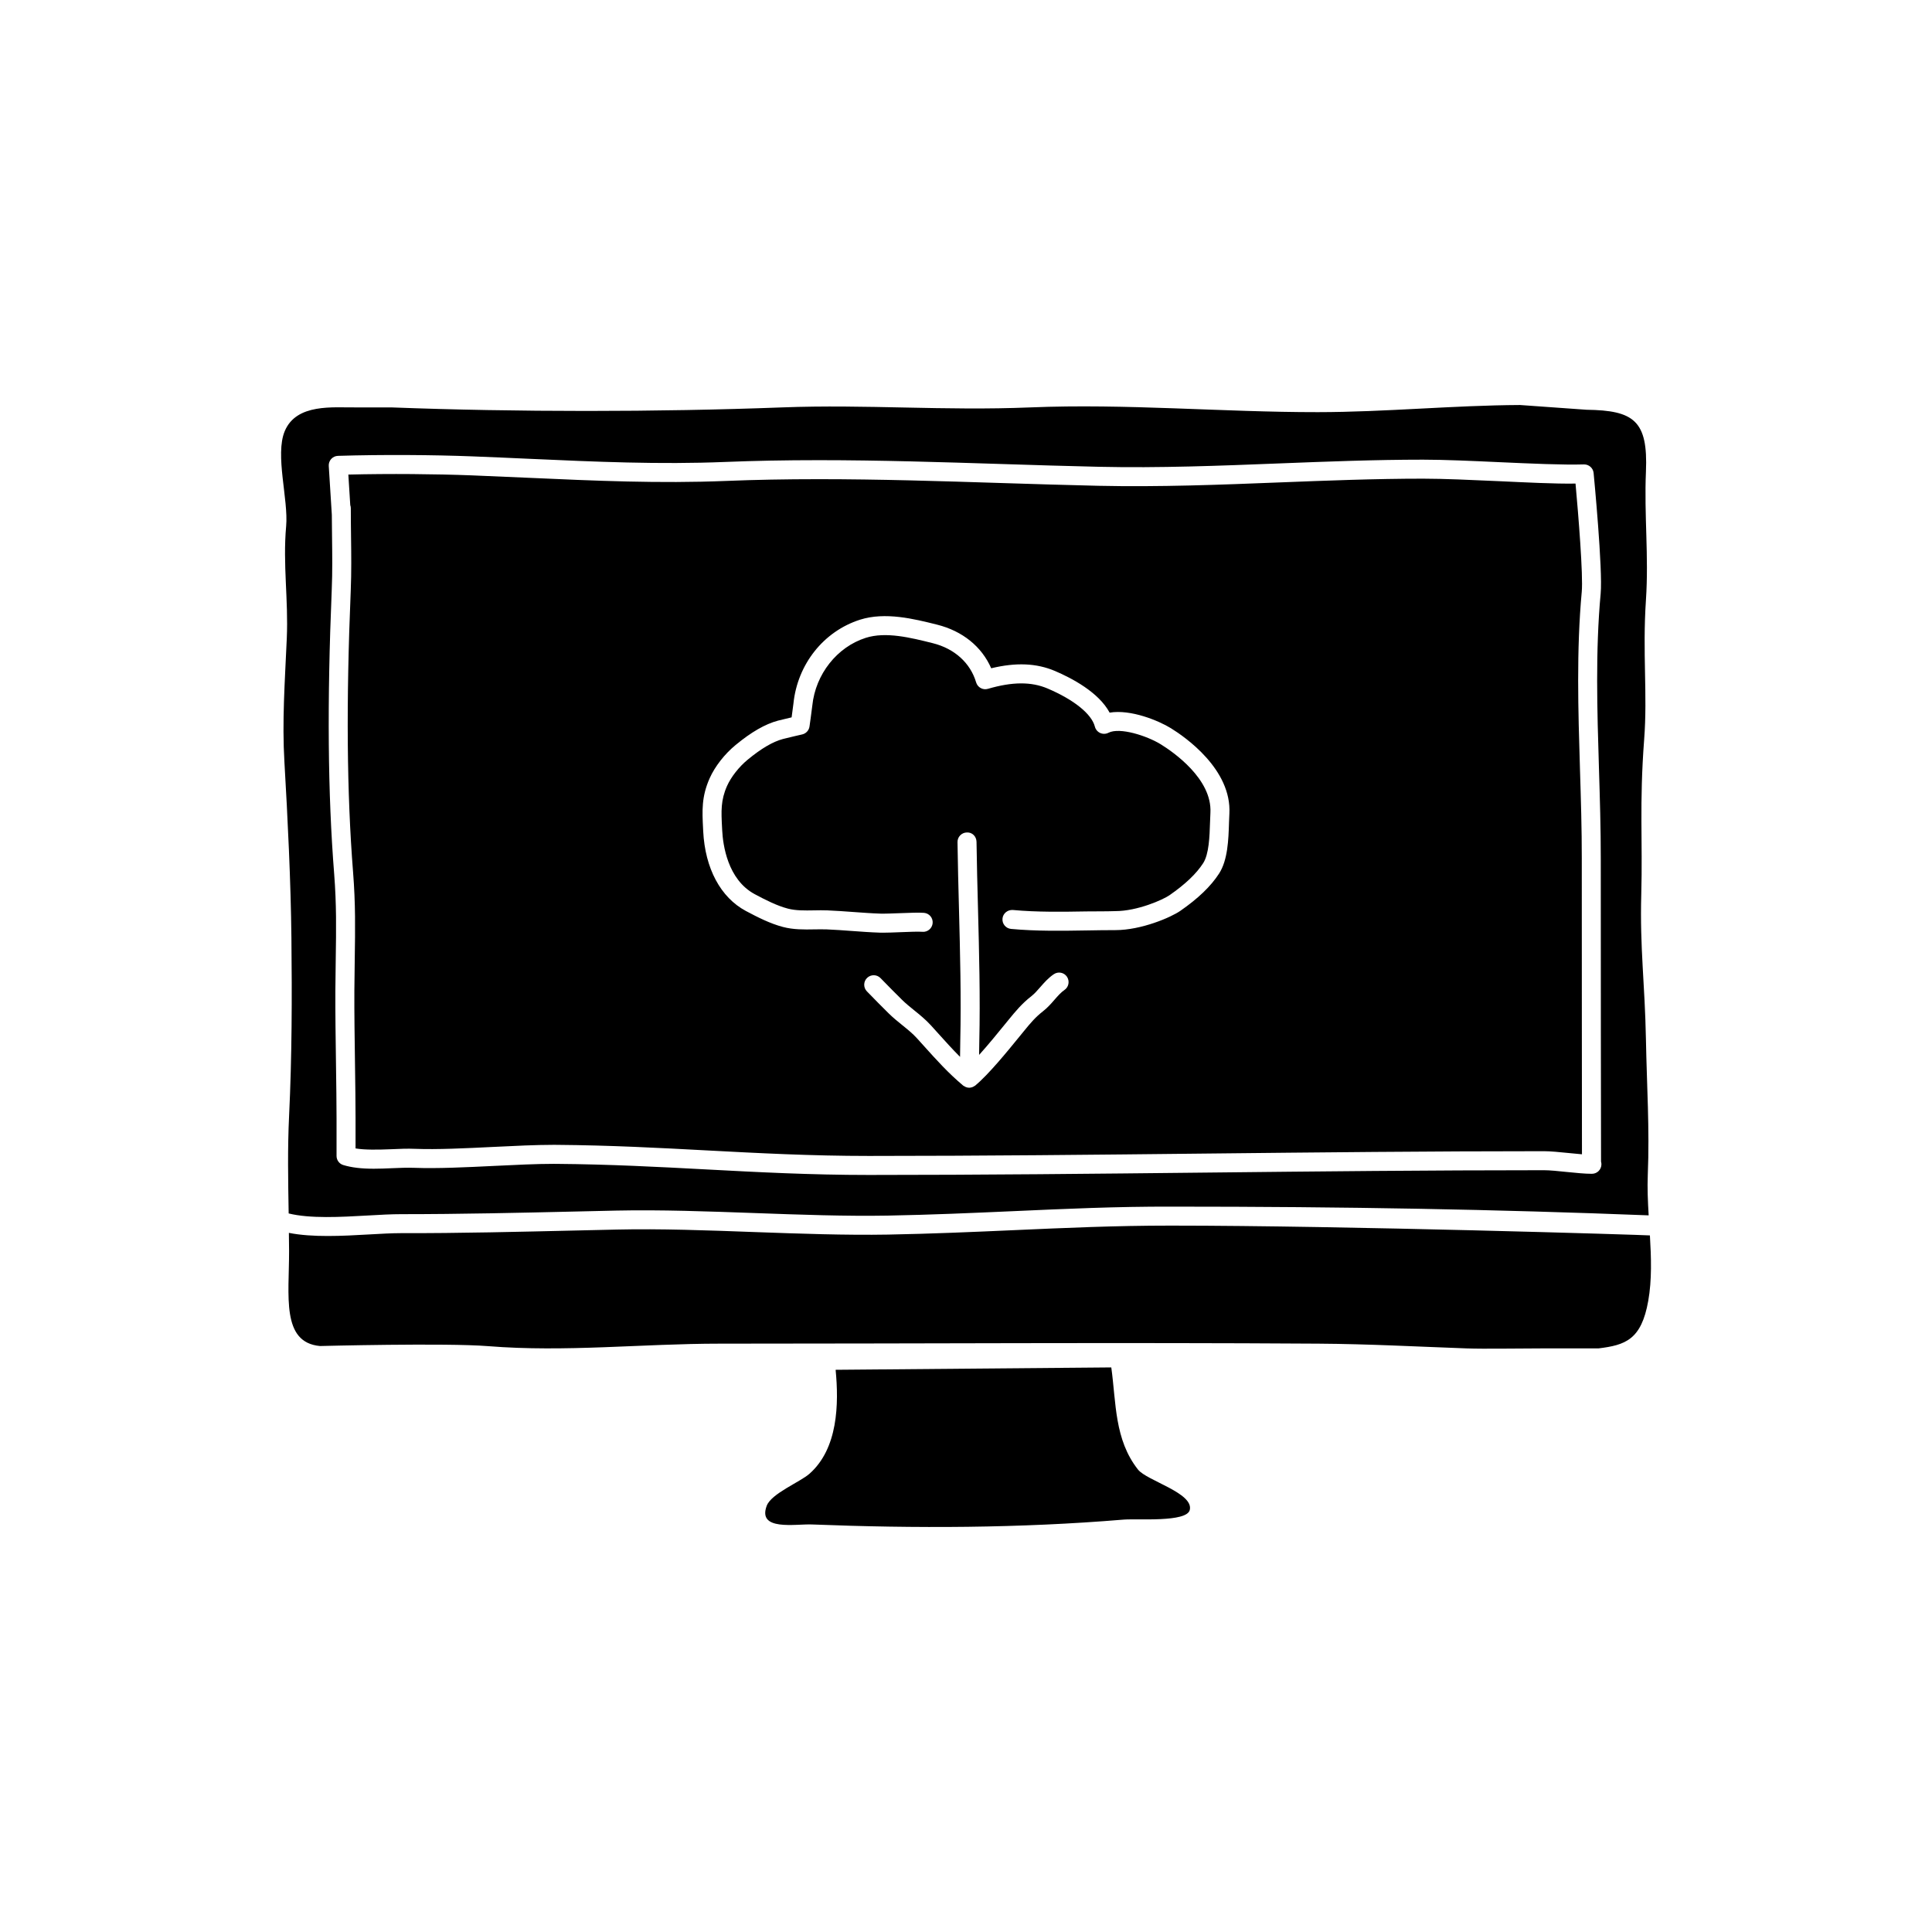 <?xml version="1.0" encoding="UTF-8"?>
<!-- Uploaded to: ICON Repo, www.svgrepo.com, Generator: ICON Repo Mixer Tools -->
<svg fill="#000000" width="800px" height="800px" version="1.1" viewBox="144 144 512 512" xmlns="http://www.w3.org/2000/svg">
 <g>
  <path d="m219.83 283.45c-0.91 10.211 0.621 19.418 0.172 29.703-0.523 11.848-1.266 21.926-0.629 32.77 0.875 14.977 1.691 31.684 1.855 46.664 0.172 15.672 0.137 31.488-0.613 47.047-0.43 8.844-0.258 17.27-0.117 25.941 5.664 1.402 13.75 0.957 20.984 0.543 3.215-0.188 6.238-0.352 8.832-0.352 0.051 0.004 0.102 0 0.141 0 15.574 0 31.277-0.359 46.461-0.711l10.484-0.238c11.637-0.246 24.406 0.215 36.746 0.66 11.84 0.43 24.078 0.867 35.074 0.672 11.617-0.215 22.531-0.699 33.07-1.168 14.125-0.629 27.391-1.25 42.203-1.211 45.957 0 86.219 0.734 126.42 2.312-0.215-3.652-0.379-7.273-0.23-10.812 0.5-12.031-0.266-23.629-0.492-35.77-0.277-14.836-1.633-24.219-1.238-38.484 0.395-14.207-0.539-23.875 0.766-41.039 0.922-12.09-0.473-22.832 0.473-36.988 0.781-11.695-0.5-22.391 0-34.023 0.574-13.496-3.215-16.207-15.742-16.375l-17.633-1.258c-17.855 0.09-35.578 1.875-53.574 1.891-25.348 0.02-50.719-2.301-76.156-1.258-22.992 0.945-43.414-0.848-65.809 0-33.059 1.25-70.535 1.258-103.59 0h-9.445c-5.871 0.086-15.68-1.137-18.785 6.297-2.633 6.293 1.004 18.086 0.375 25.188zm11.945-17.824c0.465-0.504 1.109-0.801 1.785-0.82 11.645-0.363 25.312-0.266 35.625 0.137 5.008 0.191 9.969 0.414 14.898 0.637 17.836 0.801 34.555 1.551 52.148 0.84 7.758-0.312 15.852-0.469 24.754-0.469 16.199 0 32.641 0.52 48.547 1.02 8.586 0.277 17.164 0.543 25.719 0.734 15.961 0.359 32.086-0.277 47.695-0.891 12.488-0.488 25.391-0.996 38.172-0.996 5.688 0 13.055 0.332 20.176 0.66 8.305 0.371 16.879 0.766 22.441 0.598h0.082c1.293 0 2.383 0.984 2.508 2.277 0.102 1.043 2.453 25.613 1.867 31.957-1.406 15.219-0.922 31.008-0.453 46.281 0.242 7.875 0.492 16.02 0.484 24.031-0.023 21.547 0.059 73.551 0.07 80.215 0.066 0.223 0.102 0.465 0.102 0.711 0 1.391-1.129 2.519-2.519 2.519-0.023 0-0.059 0.004-0.102 0-1.742 0-4.156-0.238-6.57-0.484-2.227-0.227-4.457-0.465-6.062-0.465-29.891 0-60.199 0.316-89.516 0.629-29.277 0.312-59.539 0.629-89.34 0.629-15.504 0-29.598-0.746-43.238-1.473-12.508-0.664-25.453-1.355-39.523-1.465l-0.883-0.004c-4.539 0-9.941 0.266-15.652 0.543-7.461 0.367-15.211 0.734-21.156 0.508-1.914-0.07-3.934 0.012-5.981 0.102-1.598 0.07-3.215 0.137-4.801 0.137-3.293 0-5.859-0.309-8.07-0.973-1.066-0.316-1.793-1.301-1.793-2.414v-10.078c0-3.848-0.074-8.832-0.145-14.082-0.098-6.727-0.195-13.879-0.168-19.625 0.016-3.078 0.059-5.906 0.102-8.59 0.117-7.656 0.215-14.27-0.418-22.359-1.688-21.363-1.891-45.328-0.641-75.422 0.195-4.641 0.137-9.215 0.074-14.062-0.02-1.883-0.047-3.785-0.055-5.691l-0.812-12.957c-0.043-0.668 0.195-1.34 0.648-1.844z"/>
  <path d="m454.5 468.8h-0.488c-14.43 0.004-27.574 0.59-41.473 1.211-10.594 0.469-21.523 0.953-33.215 1.168-11.129 0.195-23.453-0.242-35.363-0.672-12.277-0.453-24.98-0.922-36.445-0.66l-10.473 0.238c-15.262 0.348-31.199 0.754-46.707 0.711h-0.016c-2.504 0-5.43 0.168-8.531 0.344-7.094 0.406-14.949 0.828-21.23-0.418 0.02 1.598 0.047 3.184 0.051 4.812 0.023 11.812-2.117 24.234 8.188 25.176 0 0 33.387-0.863 44.543 0.031 20.547 1.648 40.898-0.66 61.363-0.66 52.969 0 105.89-0.344 158.75 0 13.348 0.09 25.938 0.781 39.203 1.258 4.766 0.172 13.543 0 19.84 0h15.113c7.098-0.871 11.367-2.266 13.191-12.594 0.988-5.57 0.789-11.445 0.441-17.348-1.258-0.129-81.027-2.598-126.75-2.598z"/>
  <path d="m365.45 507.01c0.875 9.043 0.645 20.902-6.961 27.574-2.508 2.195-10.098 5.234-11.301 8.465-2.519 6.742 7.582 4.781 11.965 4.949 27.371 1.074 55.066 1.004 82.535-1.281 3.727-0.309 16.785 0.785 17.613-2.551 1.113-4.5-11.402-7.773-13.715-10.707-6.277-7.961-5.773-17.633-7.082-27.078z"/>
  <path d="m563.19 371.61c0.012-7.93-0.242-16.035-0.484-23.867-0.473-15.422-0.957-31.371 0.473-46.898 0.406-4.41-0.902-20.496-1.648-28.691-5.621 0.09-13.133-0.312-20.465-0.645-7.062-0.316-14.379-0.656-19.945-0.656-12.68 0-25.539 0.508-37.977 0.992-15.684 0.621-31.91 1.25-48.008 0.898-8.566-0.195-17.16-0.465-25.766-0.734-15.859-0.504-32.266-1.02-48.387-1.02-8.832 0-16.863 0.152-24.547 0.465-17.773 0.715-34.641-0.035-52.582-0.84-4.918-0.223-9.863-0.441-14.867-0.637-9.43-0.359-21.734-0.48-32.672-0.207l0.508 8.086c0.098 0.266 0.145 0.555 0.145 0.852 0 2.641 0.031 5.008 0.059 7.359 0.066 4.914 0.121 9.551-0.074 14.34-1.246 29.887-1.047 53.652 0.621 74.805 0.66 8.332 0.555 15.055 0.438 22.832-0.039 2.672-0.086 5.481-0.102 8.535-0.031 5.719 0.074 12.836 0.168 19.531 0.074 5.273 0.145 10.281 0.145 14.152v8.082c2.445 0.422 5.969 0.352 9.41 0.215 2.191-0.102 4.332-0.195 6.402-0.105 5.738 0.223 13.359-0.145 20.695-0.508 5.777-0.281 11.238-0.551 15.906-0.551l0.922 0.004c14.188 0.109 27.188 0.801 39.754 1.473 13.566 0.719 27.605 1.465 42.965 1.465 29.77 0 60.027-0.316 89.289-0.629 29.328-0.312 59.656-0.629 89.566-0.629 1.742 0 4.156 0.238 6.57 0.484 1.215 0.125 2.422 0.25 3.535 0.336 0-11.59-0.066-58.191-0.047-78.289zm-137.12 34.762c-0.887 0.598-1.723 1.551-2.606 2.559-0.906 1.043-1.848 2.117-3.031 3.043-2.031 1.582-3.293 3.082-5.188 5.406l-0.988 1.211c-3.289 4.039-8.258 10.141-11.805 13.09-0.145 0.121-0.312 0.188-0.473 0.266-0.047 0.02-0.066 0.074-0.109 0.098-0.023 0.012-0.055 0.004-0.086 0.016-0.301 0.121-0.621 0.203-0.938 0.203-0.332 0-0.656-0.082-0.961-0.211-0.098-0.039-0.172-0.102-0.262-0.152-0.133-0.074-0.277-0.125-0.398-0.227-3.918-3.301-7.012-6.734-10.289-10.379l-1.961-2.172c-1.113-1.23-2.457-2.312-3.883-3.465-1.234-0.996-2.465-2-3.578-3.098-1.234-1.219-4.195-4.18-5.793-5.856-0.961-1.008-0.926-2.602 0.082-3.562 1.008-0.957 2.602-0.922 3.562 0.082 1.57 1.641 4.488 4.555 5.699 5.754 0.992 0.984 2.102 1.867 3.203 2.762 1.508 1.219 3.066 2.484 4.438 3.996l1.98 2.191c1.914 2.125 3.762 4.18 5.738 6.156 0.012-1.367 0.023-2.742 0.055-4.106 0.266-11.652-0.047-23.625-0.344-35.195-0.152-5.879-0.309-11.754-0.387-17.613-0.02-1.391 1.094-2.535 2.484-2.555 1.457-0.082 2.535 1.094 2.555 2.484 0.082 5.84 0.23 11.695 0.387 17.547 0.301 11.633 0.621 23.664 0.348 35.441-0.023 1.16-0.035 2.316-0.051 3.481 2.41-2.672 4.949-5.785 6.883-8.168l0.996-1.219c1.758-2.144 3.41-4.176 5.984-6.188 0.812-0.637 1.559-1.484 2.348-2.394 1.059-1.211 2.152-2.457 3.594-3.426 1.152-0.781 2.719-0.473 3.492 0.691 0.762 1.172 0.453 2.734-0.699 3.508zm43.629-44.285c-0.141 4.379-0.312 9.824-2.629 13.41-2.168 3.356-5.516 6.586-10.246 9.871-2.488 1.734-10.34 5.125-17.242 5.125-0.055-0.004-0.102 0-0.152 0-2.422 0-4.891 0.039-7.379 0.082-6.59 0.109-13.41 0.223-20.102-0.398-1.387-0.125-2.41-1.355-2.277-2.742 0.125-1.379 1.367-2.367 2.742-2.277 6.422 0.594 13.105 0.488 19.559 0.379 2.559-0.039 4.973 0.012 7.586-0.082h0.023c5.84 0 12.641-3.019 14.363-4.223 4.18-2.906 7.094-5.68 8.898-8.469 1.562-2.414 1.707-7.082 1.828-10.836 0.031-0.902 0.055-1.762 0.102-2.543 0.492-8.977-9.926-16.137-13.129-18.117-3.684-2.277-10.922-4.606-13.895-3.074-0.68 0.348-1.484 0.367-2.188 0.055-0.699-0.316-1.215-0.934-1.406-1.676-0.852-3.356-5.543-7.133-12.539-10.113-4.312-1.828-9.332-1.805-15.805 0.09-1.328 0.398-2.727-0.371-3.125-1.703-1.527-5.16-5.715-8.953-11.488-10.395-5.891-1.473-12.449-3.109-17.766-1.414-7.617 2.43-13.305 9.637-14.16 17.93-0.133 1.25-0.746 5.562-0.746 5.562-0.145 1.031-0.918 1.867-1.93 2.102-0.004 0-4.027 0.922-5.129 1.219-2.68 0.719-5.723 2.508-9.301 5.457-2.324 1.906-4.422 4.586-5.496 6.984-1.691 3.812-1.547 6.691-1.32 11.043l0.039 0.734c0.191 3.793 1.414 13.039 8.637 16.906 2.84 1.516 5.863 3.059 8.742 3.812 2.098 0.555 4.453 0.516 6.949 0.473 1.203-0.023 2.402-0.047 3.566 0.004 2.231 0.09 4.508 0.258 6.785 0.422 2.438 0.176 4.883 0.359 7.281 0.438 1.18 0.031 3.133-0.047 5.109-0.121 2.606-0.102 5.059-0.195 6.41-0.086 1.387 0.117 2.414 1.34 2.293 2.727-0.121 1.379-1.34 2.422-2.727 2.293-1.043-0.086-3.559 0.012-5.773 0.102-1.719 0.07-3.422 0.137-4.68 0.137-0.293 0-0.559 0-0.801-0.012-2.465-0.082-4.973-0.262-7.481-0.449-2.223-0.16-4.438-0.328-6.613-0.414-1.066-0.035-2.172-0.02-3.285-0.004-2.731 0.051-5.551 0.09-8.312-0.641-3.402-0.891-6.723-2.586-9.836-4.242-6.688-3.582-10.801-11.27-11.297-21.098l-0.035-0.727c-0.242-4.715-0.438-8.438 1.75-13.355 1.391-3.117 3.969-6.418 6.898-8.82 4.137-3.414 7.801-5.523 11.195-6.434 0.66-0.176 2.328-0.57 3.621-0.871 0.18-1.293 0.406-2.969 0.484-3.664 1.066-10.414 7.996-19.133 17.637-22.215 6.688-2.121 14.293-0.223 20.41 1.305 6.777 1.691 11.863 5.844 14.363 11.566 6.602-1.594 12.016-1.352 16.902 0.719 4.398 1.875 11.582 5.621 14.48 11.039 5.602-0.945 13.027 2.144 16.223 4.117 3.805 2.348 16.164 10.926 15.512 22.68-0.043 0.758-0.074 1.574-0.102 2.434z"/>
 </g>
</svg>
